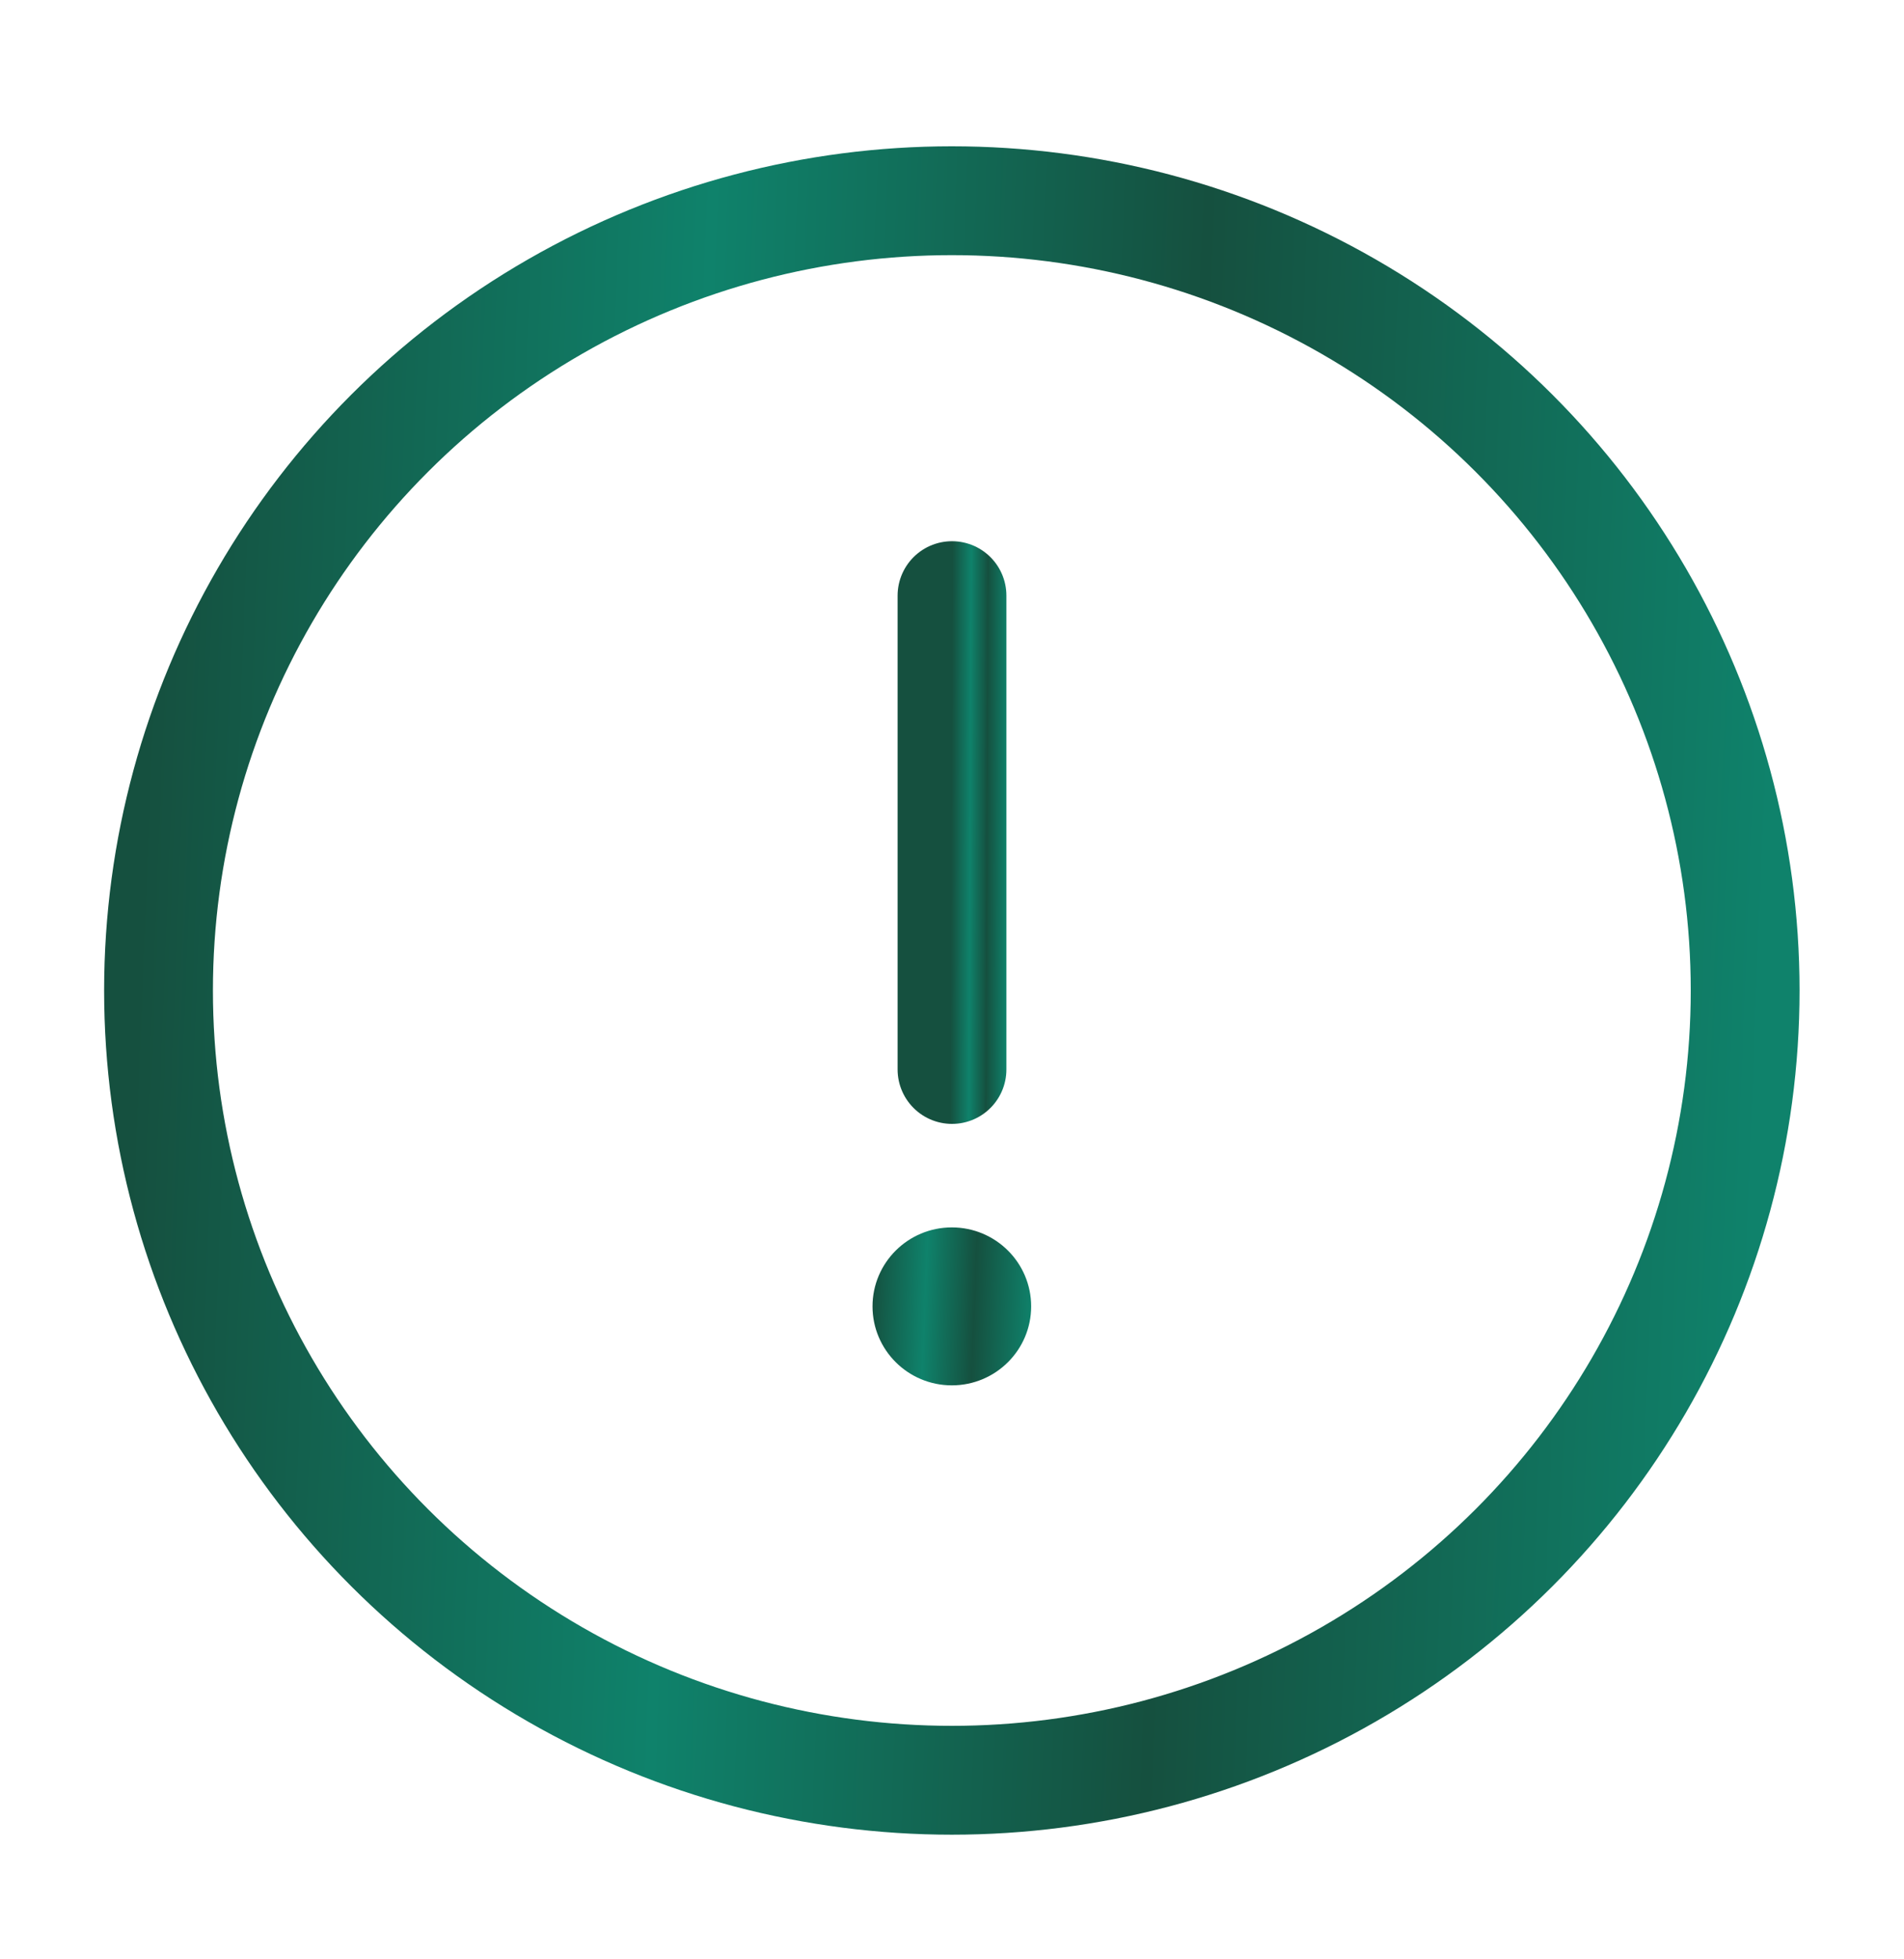 <?xml version="1.0" encoding="UTF-8"?> <svg xmlns="http://www.w3.org/2000/svg" width="35" height="36" viewBox="0 0 35 36" fill="none"> <ellipse cx="17.497" cy="18.199" rx="14.583" ry="14.511" stroke="url(#paint0_linear_373_765)" stroke-width="2"></ellipse> <path d="M17.5 10.944V19.65" stroke="url(#paint1_linear_373_765)" stroke-width="2" stroke-linecap="round"></path> <ellipse cx="17.497" cy="24.003" rx="1.458" ry="1.451" fill="url(#paint2_linear_373_765)"></ellipse> <defs> <linearGradient id="paint0_linear_373_765" x1="2.914" y1="7.842" x2="32.768" y2="9.023" gradientUnits="userSpaceOnUse"> <stop stop-color="#15503F"></stop> <stop offset="0.335" stop-color="#0F826B"></stop> <stop offset="0.64" stop-color="#15503F"></stop> <stop offset="1" stop-color="#0F826B"></stop> </linearGradient> <linearGradient id="paint1_linear_373_765" x1="17.5" y1="12.19" x2="18.525" y2="12.194" gradientUnits="userSpaceOnUse"> <stop stop-color="#15503F"></stop> <stop offset="0.335" stop-color="#0F826B"></stop> <stop offset="0.64" stop-color="#15503F"></stop> <stop offset="1" stop-color="#0F826B"></stop> </linearGradient> <linearGradient id="paint2_linear_373_765" x1="16.039" y1="22.968" x2="19.024" y2="23.086" gradientUnits="userSpaceOnUse"> <stop stop-color="#15503F"></stop> <stop offset="0.335" stop-color="#0F826B"></stop> <stop offset="0.64" stop-color="#15503F"></stop> <stop offset="1" stop-color="#0F826B"></stop> </linearGradient> </defs> </svg> 